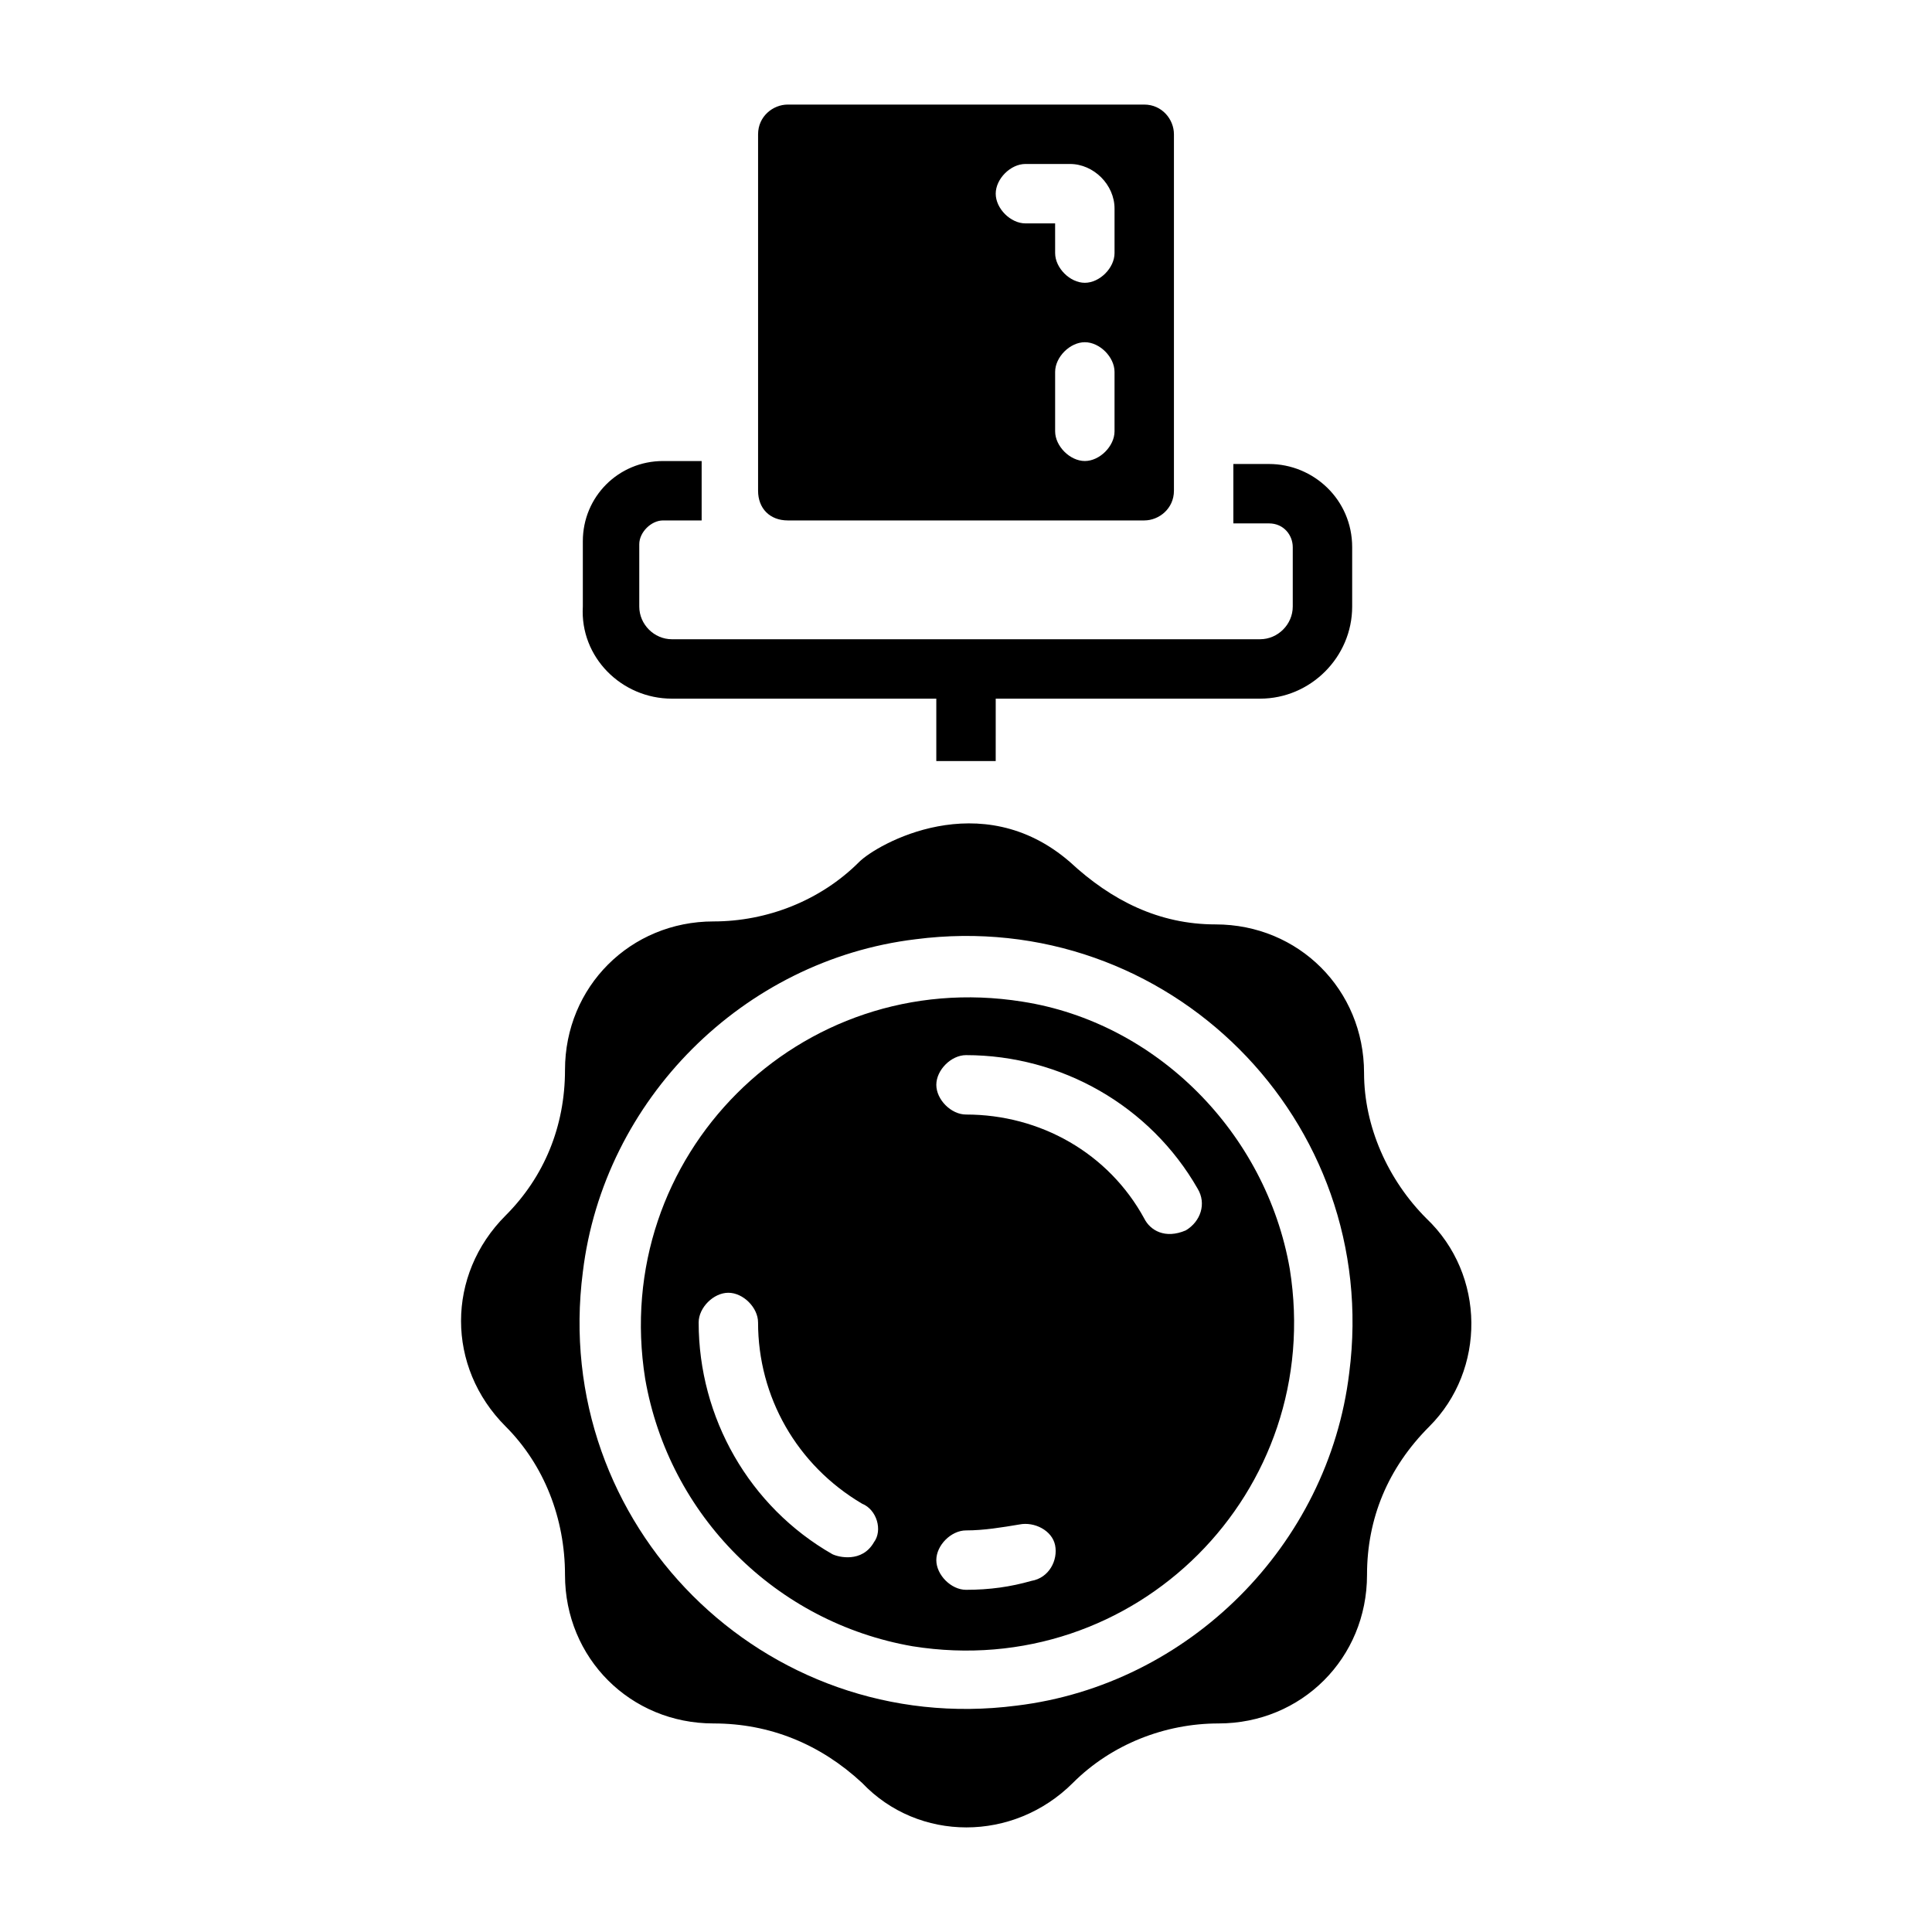 <?xml version="1.0" encoding="UTF-8"?>
<!-- Uploaded to: SVG Repo, www.svgrepo.com, Generator: SVG Repo Mixer Tools -->
<svg fill="#000000" width="800px" height="800px" version="1.1" viewBox="144 144 512 512" xmlns="http://www.w3.org/2000/svg">
 <g>
  <path d="m522.02 466.91c-10.234-10.234-16.531-24.402-16.531-38.574 0-22.043-17.32-39.359-39.359-39.359-14.957 0-27.551-6.297-38.574-16.531-23.617-20.469-51.168-4.723-55.891 0-10.234 10.234-24.402 15.742-38.574 15.742-22.043 0-39.359 17.32-39.359 39.359 0 14.957-5.512 28.34-15.742 38.574-15.742 15.742-15.742 40.148 0 55.891 10.234 10.234 15.742 24.402 15.742 39.359 0 22.043 17.32 39.359 39.359 39.359 14.957 0 28.34 5.512 39.359 15.742 14.957 15.742 40.148 15.742 55.891 0 10.234-10.234 24.402-15.742 38.574-15.742 22.043 0 39.359-17.32 39.359-39.359 0-14.957 5.512-28.34 16.531-39.359 14.957-14.953 14.957-40.145-0.785-55.102zm-108.63 129.1c-66.914 8.66-123.59-48.02-114.93-114.93 5.512-45.656 42.508-82.656 88.168-88.168 66.91-8.66 123.59 48.02 114.93 114.93-5.508 45.66-42.508 82.656-88.164 88.168z"/>
  <path d="m414.96 409.45c-59.039-9.445-109.42 40.934-99.977 99.977 6.297 36.211 34.637 64.551 70.848 70.848 59.039 9.445 109.42-40.934 99.977-99.977-6.297-36.211-35.426-65.336-70.848-70.848zm-39.363 143.27c-3.148 5.512-9.445 3.938-11.02 3.148-22.043-12.594-35.426-36.211-35.426-61.402 0-3.938 3.938-7.871 7.871-7.871 3.938 0 7.871 3.938 7.871 7.871 0 19.68 10.234 37.785 27.551 48.02 3.941 1.574 5.516 7.086 3.152 10.234zm41.723 10.234c-5.512 1.574-11.02 2.363-17.316 2.363-3.938 0-7.871-3.938-7.871-7.871 0-3.938 3.938-7.871 7.871-7.871 4.723 0 9.445-0.789 14.168-1.574 3.938-0.789 8.66 1.574 9.445 5.512 0.789 3.93-1.574 8.656-6.297 9.441zm40.934-92.891c-5.512 2.363-9.445 0-11.02-3.148-9.445-17.316-27.551-27.551-47.23-27.551-3.938 0-7.871-3.938-7.871-7.871 0-3.938 3.938-7.871 7.871-7.871 25.191 0 48.805 13.383 61.402 35.426 2.359 3.934 0.785 8.656-3.152 11.016z"/>
  <path d="m322.07 329.15h70.059v16.531h15.742l0.004-16.531h70.062c13.383 0 24.402-11.02 24.402-24.402v-15.742c0-12.594-10.234-22.043-22.043-22.043h-9.445v15.742h9.445c3.938 0 6.297 3.148 6.297 6.297v15.742c0 4.723-3.938 8.66-8.66 8.66l-155.86 0.004c-4.723 0-8.66-3.938-8.66-8.66v-16.531c0-3.148 3.148-6.297 6.297-6.297h10.234v-15.742h-10.234c-11.809 0-21.254 9.445-21.254 21.254v17.32c-0.785 13.379 10.234 24.398 23.617 24.398z"/>
  <path d="m352.77 281.92h94.465c3.938 0 7.871-3.148 7.871-7.871v-94.465c0-3.938-3.148-7.871-7.871-7.871h-94.465c-3.938 0-7.871 3.148-7.871 7.871v94.465c0 4.723 3.148 7.871 7.871 7.871zm86.594-23.617c0 3.938-3.938 7.871-7.871 7.871-3.938 0-7.871-3.938-7.871-7.871v-15.742c0-3.938 3.938-7.871 7.871-7.871 3.938 0 7.871 3.938 7.871 7.871zm-23.617-70.848h11.809c6.297 0 11.809 5.512 11.809 11.809v11.809c0 3.938-3.938 7.871-7.871 7.871-3.938 0-7.871-3.938-7.871-7.871l-0.004-7.871h-7.871c-3.938 0-7.871-3.938-7.871-7.871 0-3.938 3.934-7.875 7.871-7.875z"/>
 </g>
</svg>
